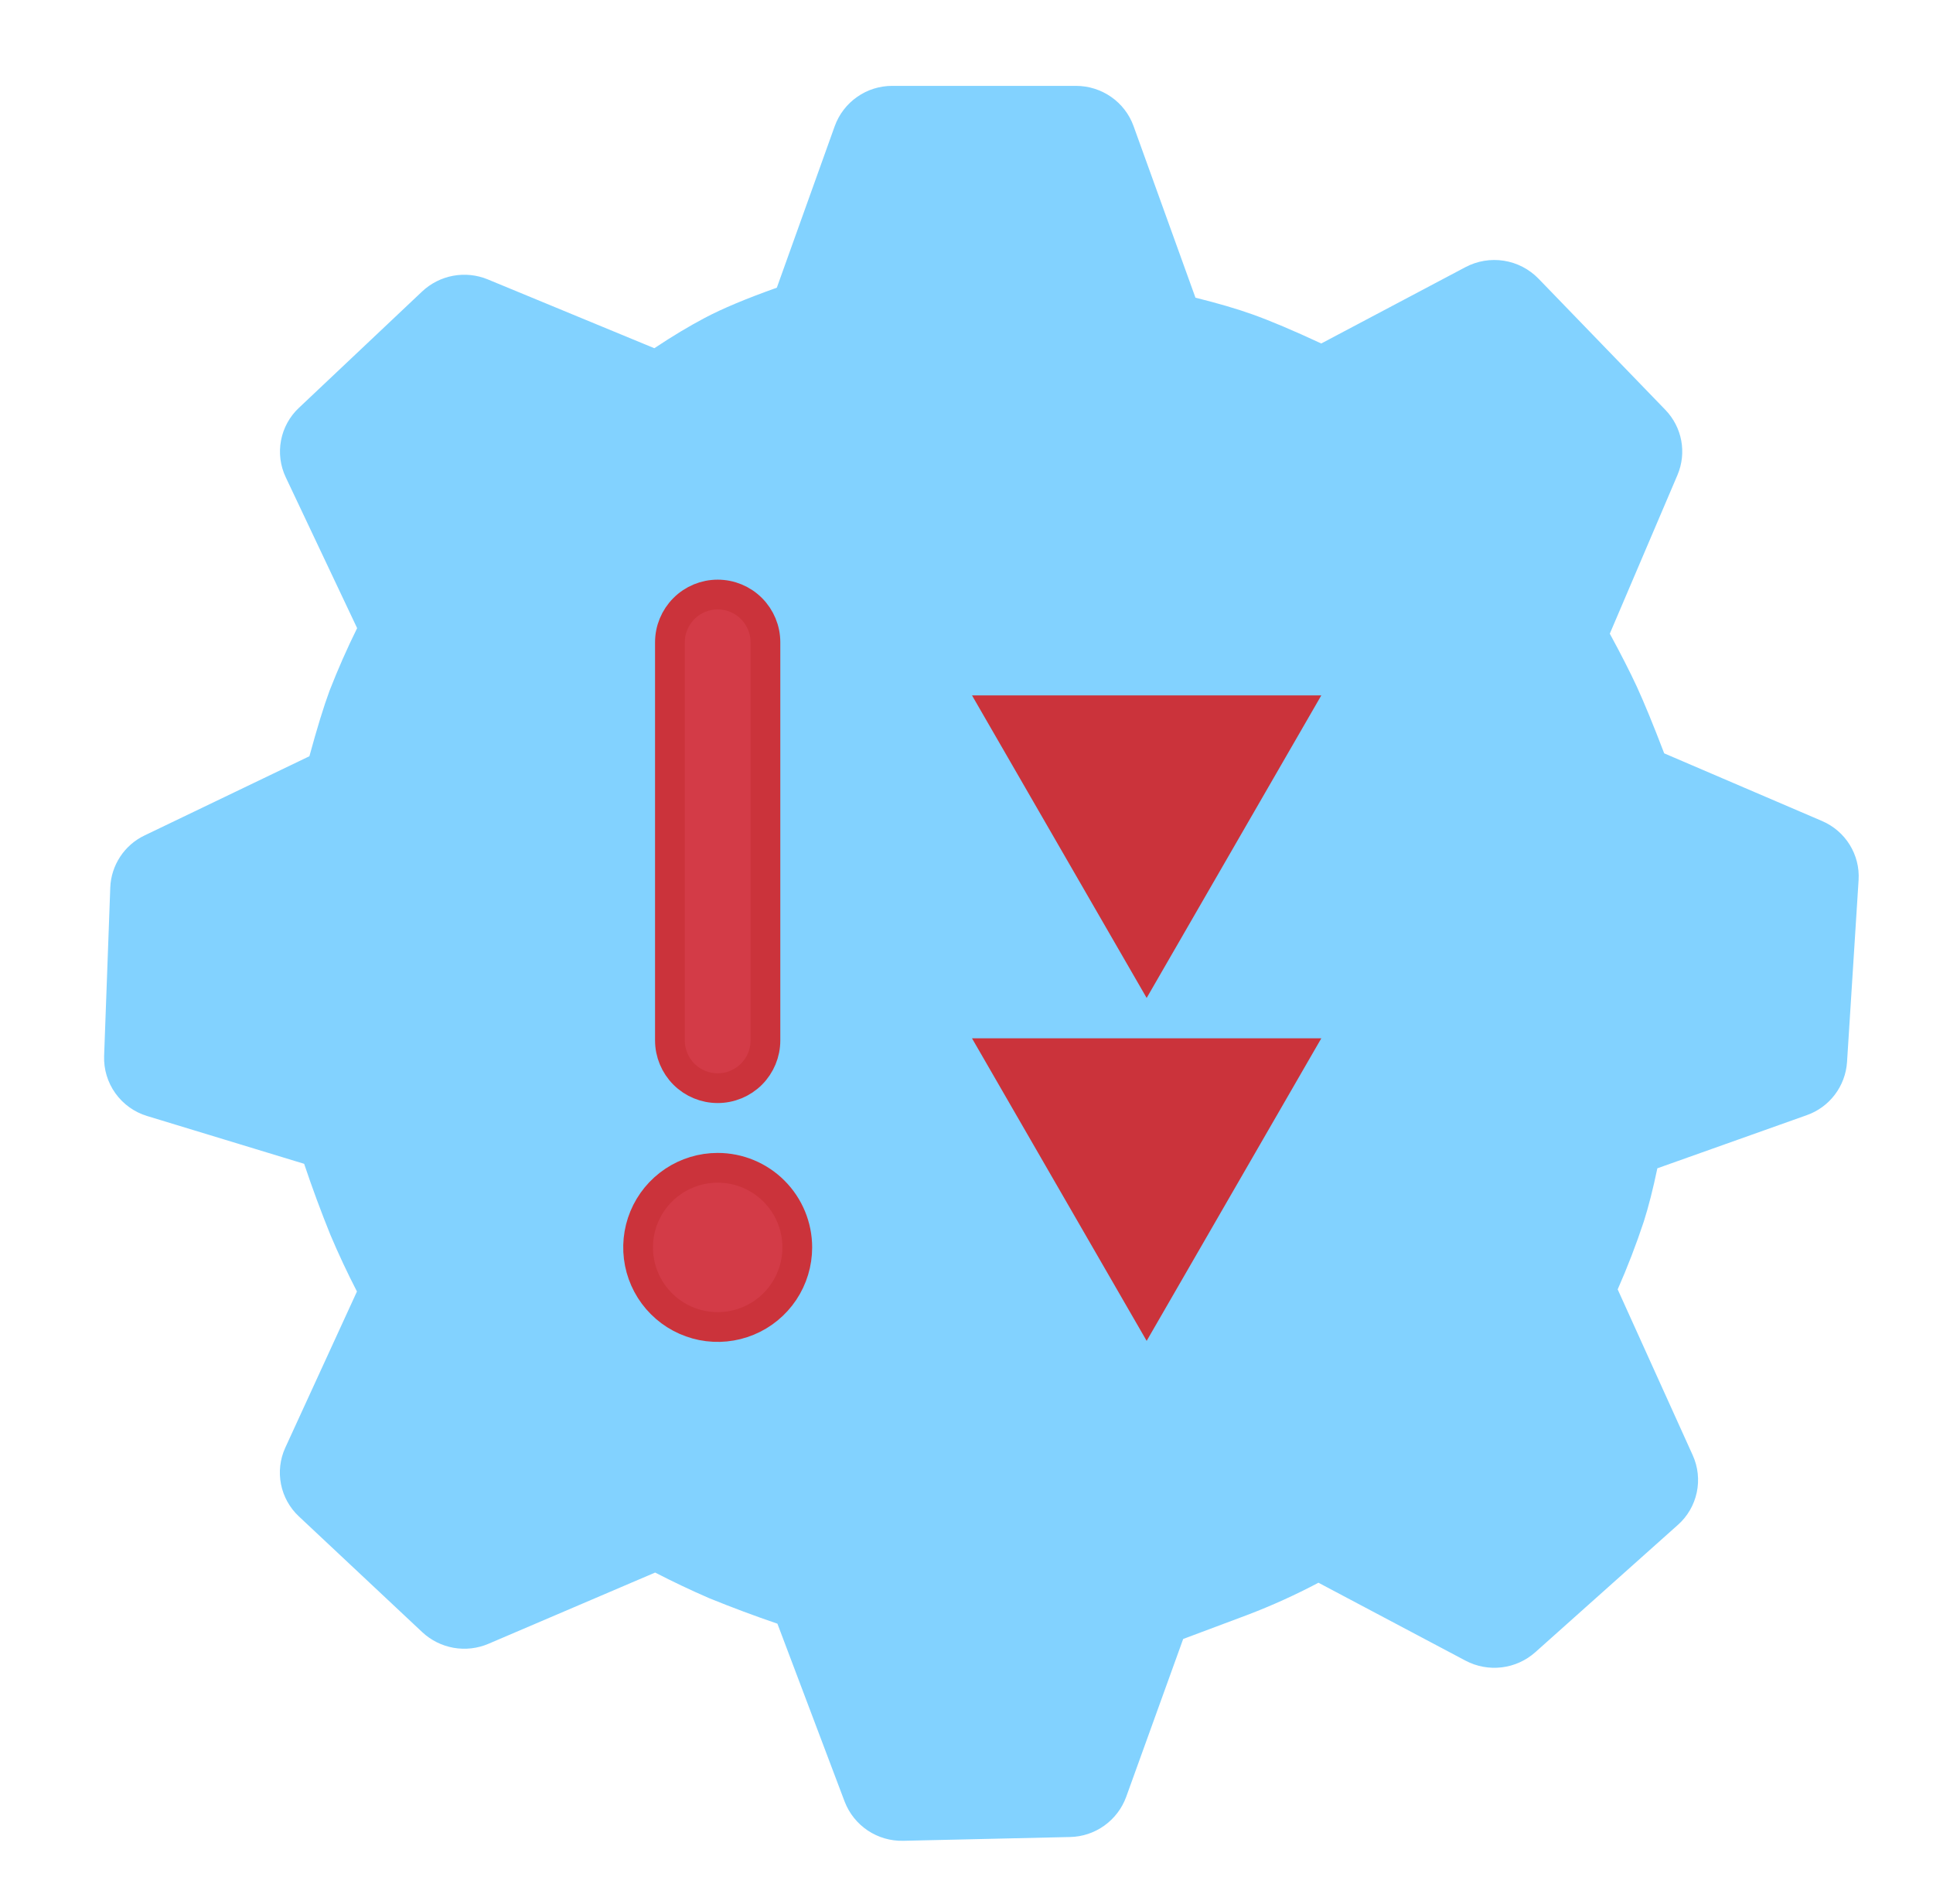 <?xml version="1.0" encoding="UTF-8"?> <svg xmlns="http://www.w3.org/2000/svg" width="65" height="64" viewBox="0 0 65 64" fill="none"><g clip-path="url(#clip0_2540_86199)"><path d="M36.181 2.887C37.048 2.887 37.824 3.427 38.116 4.235L40.199 10.008C40.945 10.194 41.586 10.38 42.128 10.574C42.721 10.787 43.485 11.108 44.429 11.548L49.279 8.981C49.675 8.772 50.128 8.696 50.571 8.766C51.013 8.835 51.421 9.047 51.734 9.368L55.999 13.778C56.566 14.365 56.725 15.224 56.406 15.973L54.132 21.304C54.51 21.997 54.81 22.59 55.041 23.085C55.288 23.625 55.595 24.369 55.961 25.327L61.262 27.599C62.059 27.938 62.551 28.735 62.498 29.587L62.109 35.708C62.082 36.106 61.939 36.487 61.698 36.804C61.457 37.122 61.128 37.361 60.752 37.493L55.731 39.278C55.586 39.971 55.436 40.564 55.276 41.066C55.02 41.84 54.726 42.602 54.397 43.349L56.92 48.924C57.098 49.316 57.146 49.755 57.056 50.176C56.967 50.596 56.746 50.978 56.424 51.264L51.627 55.547C51.312 55.828 50.917 56.006 50.498 56.056C50.078 56.107 49.653 56.028 49.279 55.83L44.335 53.211C43.562 53.62 42.763 53.982 41.946 54.293L39.786 55.102L37.869 60.412C37.727 60.801 37.47 61.137 37.133 61.378C36.796 61.619 36.395 61.752 35.981 61.76L30.376 61.887C29.951 61.898 29.533 61.777 29.179 61.541C28.826 61.305 28.554 60.965 28.402 60.568L26.142 54.588C25.371 54.325 24.608 54.04 23.853 53.733C23.236 53.466 22.628 53.177 22.03 52.869L16.425 55.264C16.056 55.422 15.649 55.468 15.253 55.399C14.858 55.329 14.491 55.146 14.198 54.872L10.05 50.981C9.741 50.692 9.531 50.314 9.449 49.899C9.367 49.485 9.417 49.055 9.593 48.671L12.003 43.42C11.682 42.798 11.385 42.164 11.112 41.52C10.793 40.731 10.498 39.934 10.227 39.127L4.947 37.52C4.517 37.39 4.143 37.122 3.882 36.758C3.62 36.394 3.486 35.953 3.501 35.505L3.708 29.838C3.722 29.468 3.838 29.11 4.042 28.801C4.245 28.492 4.53 28.244 4.864 28.086L10.404 25.425C10.661 24.484 10.885 23.752 11.083 23.218C11.361 22.505 11.67 21.804 12.009 21.118L9.608 16.044C9.425 15.658 9.37 15.225 9.45 14.806C9.529 14.388 9.739 14.005 10.05 13.713L14.192 9.802C14.482 9.528 14.845 9.344 15.238 9.271C15.631 9.199 16.036 9.242 16.404 9.394L22.003 11.707C22.623 11.294 23.183 10.961 23.691 10.692C24.296 10.371 25.104 10.035 26.122 9.672L28.069 4.241C28.213 3.843 28.476 3.5 28.822 3.258C29.168 3.015 29.581 2.886 30.004 2.887H36.181ZM33.072 23.593C28.154 23.593 24.169 27.531 24.169 32.393C24.169 37.254 28.154 41.195 33.072 41.195C37.987 41.195 41.972 37.254 41.972 32.393C41.972 27.531 37.989 23.593 33.072 23.593Z" fill="#82D2FF"></path><circle cx="33" cy="32.387" r="15.259" fill="#82D2FF"></circle><path d="M38.558 45.08L32.685 34.908L44.431 34.908L38.558 45.08Z" fill="#CB333B"></path><path d="M38.558 33.551L32.685 23.379L44.431 23.379L38.558 33.551Z" fill="#CB333B"></path><path d="M26.81 41.938C26.81 42.467 26.653 42.984 26.359 43.425C26.065 43.865 25.647 44.208 25.158 44.41C24.669 44.613 24.13 44.666 23.611 44.563C23.092 44.459 22.615 44.205 22.241 43.83C21.866 43.456 21.611 42.979 21.508 42.46C21.405 41.941 21.458 41.402 21.66 40.913C21.863 40.424 22.206 40.006 22.646 39.712C23.086 39.418 23.604 39.261 24.133 39.261C24.843 39.261 25.524 39.543 26.026 40.045C26.528 40.547 26.81 41.228 26.81 41.938ZM24.133 36.584C24.559 36.584 24.968 36.415 25.269 36.114C25.57 35.812 25.739 35.404 25.739 34.978V21.594C25.739 21.168 25.57 20.76 25.269 20.459C24.968 20.157 24.559 19.988 24.133 19.988C23.707 19.988 23.299 20.157 22.998 20.459C22.697 20.76 22.527 21.168 22.527 21.594V34.978C22.527 35.404 22.697 35.812 22.998 36.114C23.299 36.415 23.707 36.584 24.133 36.584Z" fill="#D33B47" stroke="#CB333B"></path></g><defs><clipPath id="clip0_2540_86199"><rect width="59" height="59" fill="white" transform="translate(3.5 2.887)"></rect></clipPath></defs></svg> 